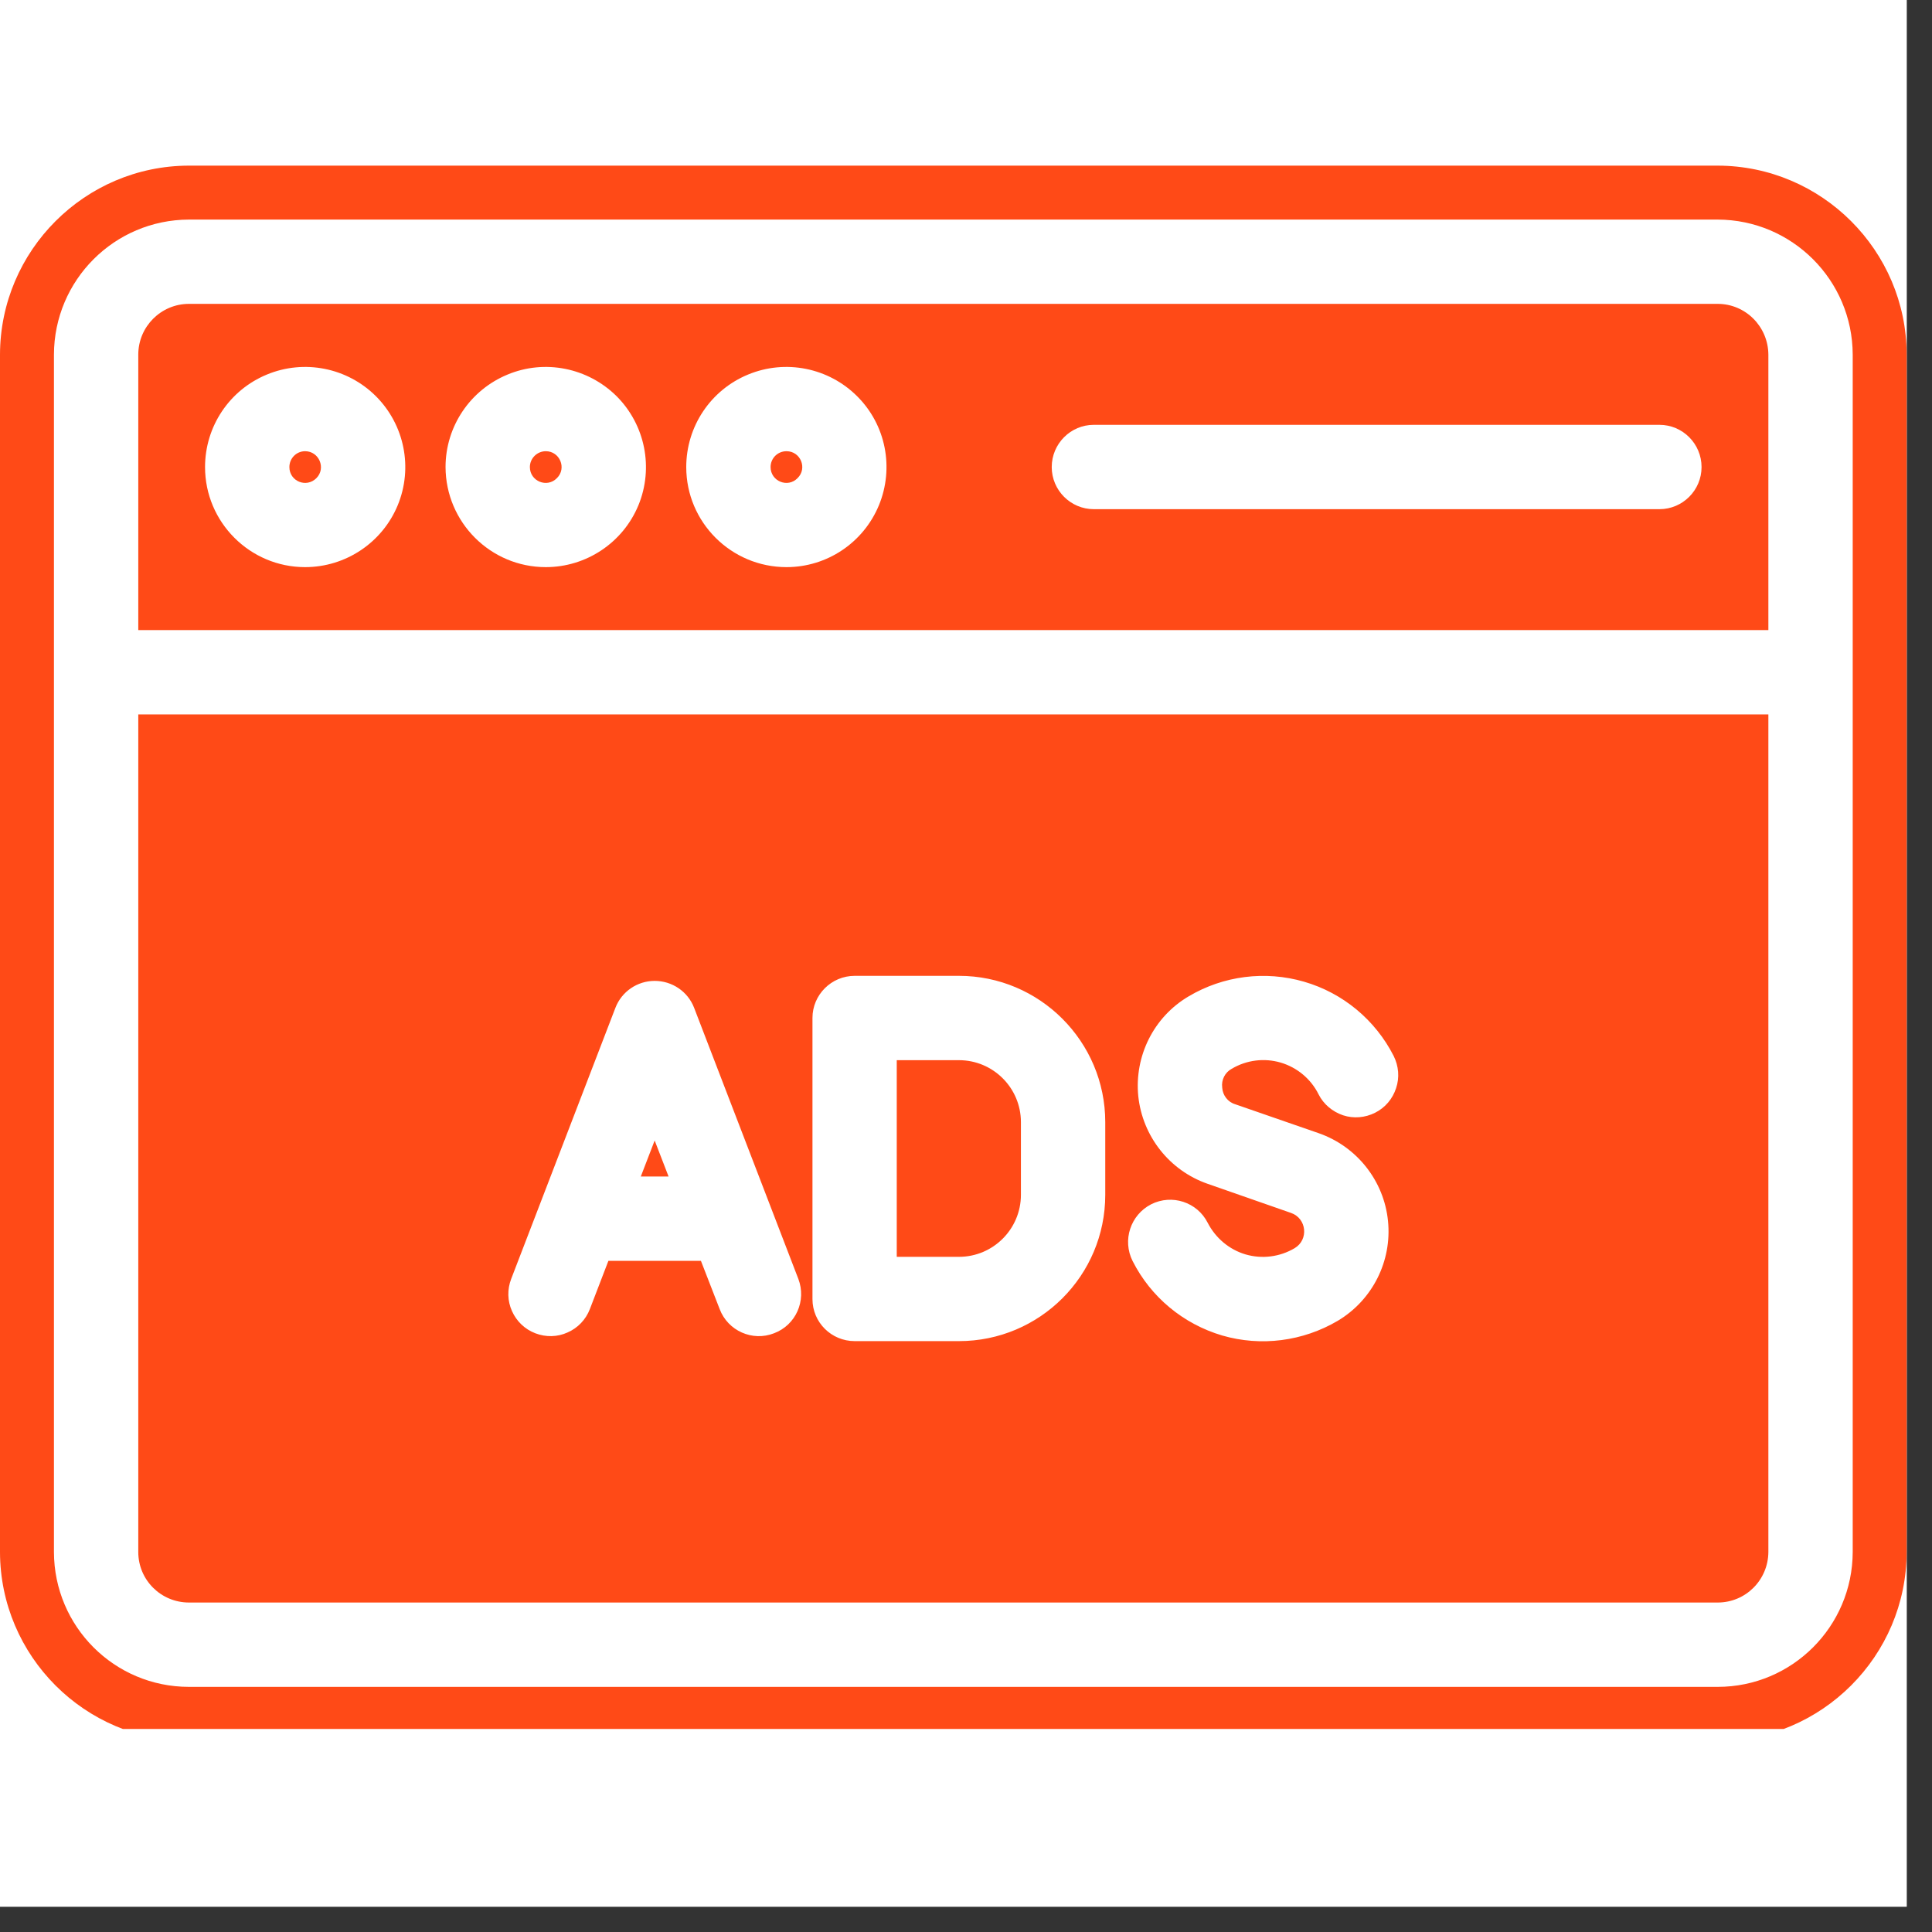 <svg xmlns="http://www.w3.org/2000/svg" xmlns:xlink="http://www.w3.org/1999/xlink" width="50" zoomAndPan="magnify" viewBox="0 0 37.5 37.5" height="50" preserveAspectRatio="xMidYMid meet" version="1.0"><rect x="0" y="0" width="37.5" height="37.5" fill="#333333" stroke="none"/><defs><clipPath id="06914eedae"><path d="M 0 0 L 37.008 0 L 37.008 37.008 L 0 37.008 Z M 0 0 " clip-rule="nonzero"/></clipPath><clipPath id="96f308a615"><path d="M 0 3.215 L 37.008 3.215 L 37.008 33.559 L 0 33.559 Z M 0 3.215 " clip-rule="nonzero"/></clipPath></defs><g clip-path="url(#06914eedae)"><path fill="#ffffff" d="M 0 0 L 37.008 0 L 37.008 37.008 L 0 37.008 Z M 0 0 " fill-opacity="1" fill-rule="nonzero"/><path fill="#ffffff" d="M 0 0 L 37.008 0 L 37.008 37.008 L 0 37.008 Z M 0 0 " fill-opacity="1" fill-rule="nonzero"/></g><path fill="#ff4a17" d="M 5.922 8.758 C 5.754 8.758 5.617 8.895 5.617 9.066 C 5.617 9.34 5.945 9.477 6.141 9.281 C 6.332 9.09 6.195 8.758 5.922 8.758 " fill-opacity="1" fill-rule="nonzero"/><path fill="#ff4a17" d="M 10.594 8.758 C 10.426 8.758 10.285 8.895 10.285 9.066 C 10.285 9.34 10.617 9.477 10.809 9.281 C 11.004 9.09 10.867 8.758 10.594 8.758 " fill-opacity="1" fill-rule="nonzero"/><path fill="#ff4a17" d="M 19.816 23.191 L 19.816 21.781 C 19.816 21.117 19.277 20.578 18.613 20.578 L 17.406 20.578 L 17.406 24.395 L 18.613 24.395 C 19.277 24.395 19.816 23.855 19.816 23.191 " fill-opacity="1" fill-rule="nonzero"/><path fill="#ff4a17" d="M 12.707 22.137 L 12.438 22.836 L 12.977 22.836 Z M 12.707 22.137 " fill-opacity="1" fill-rule="nonzero"/><path fill="#ff4a17" d="M 9.922 24.824 L 11.945 19.562 C 12.066 19.246 12.371 19.039 12.707 19.039 C 13.047 19.039 13.352 19.246 13.473 19.562 L 15.496 24.824 C 15.656 25.246 15.449 25.719 15.023 25.879 C 14.605 26.043 14.129 25.832 13.969 25.41 L 13.605 24.473 L 11.809 24.473 L 11.449 25.41 C 11.371 25.613 11.215 25.777 11.016 25.863 C 10.82 25.953 10.594 25.957 10.391 25.879 C 10.188 25.801 10.027 25.648 9.938 25.449 C 9.848 25.25 9.844 25.027 9.922 24.824 Z M 15.77 19.758 C 15.77 19.309 16.137 18.941 16.59 18.941 L 18.613 18.941 C 20.18 18.941 21.453 20.215 21.453 21.781 L 21.453 23.191 C 21.453 24.762 20.18 26.031 18.613 26.031 L 16.59 26.031 C 16.137 26.031 15.77 25.668 15.77 25.215 Z M 25.059 23.543 L 23.438 22.977 C 22.699 22.719 22.176 22.055 22.094 21.277 C 22.016 20.496 22.395 19.738 23.07 19.34 C 23.746 18.938 24.559 18.836 25.312 19.055 C 26.066 19.273 26.695 19.797 27.051 20.496 C 27.148 20.691 27.168 20.914 27.098 21.121 C 27.031 21.328 26.887 21.5 26.691 21.598 C 26.5 21.695 26.273 21.715 26.07 21.648 C 25.863 21.578 25.691 21.434 25.594 21.242 C 25.445 20.941 25.176 20.719 24.859 20.625 C 24.539 20.531 24.195 20.574 23.906 20.746 C 23.777 20.816 23.703 20.961 23.723 21.109 L 23.723 21.113 C 23.734 21.262 23.832 21.391 23.977 21.434 L 25.598 21.996 C 26.336 22.254 26.863 22.918 26.941 23.699 C 27.02 24.477 26.641 25.234 25.965 25.637 C 25.289 26.035 24.477 26.141 23.723 25.922 C 22.969 25.699 22.34 25.18 21.984 24.477 C 21.781 24.074 21.941 23.582 22.344 23.375 C 22.746 23.172 23.238 23.332 23.441 23.734 C 23.594 24.031 23.859 24.254 24.176 24.348 C 24.496 24.441 24.84 24.398 25.129 24.227 C 25.406 24.062 25.363 23.648 25.059 23.543 Z M 2.684 30.125 C 2.684 30.668 3.125 31.105 3.668 31.105 L 33.34 31.105 C 33.883 31.105 34.32 30.668 34.324 30.125 L 34.324 13.867 L 2.684 13.867 L 2.684 30.125 " fill-opacity="1" fill-rule="nonzero"/><g clip-path="url(#96f308a615)"><path fill="#ff4a17" d="M 35.961 30.125 C 35.957 31.57 34.785 32.742 33.34 32.742 L 3.668 32.742 C 2.219 32.742 1.051 31.57 1.047 30.125 L 1.047 6.883 C 1.051 5.438 2.219 4.266 3.668 4.262 L 33.34 4.262 C 34.785 4.266 35.957 5.438 35.961 6.883 Z M 33.34 3.215 L 3.664 3.215 C 1.648 3.219 0.004 4.863 0 6.883 L 0 30.125 C 0.004 32.145 1.648 33.789 3.664 33.793 C 3.664 33.793 33.34 33.793 33.34 33.793 C 35.359 33.789 37.004 32.145 37.008 30.125 L 37.008 6.879 C 37.004 4.863 35.359 3.219 33.34 3.215 " fill-opacity="1" fill-rule="nonzero"/></g><path fill="#ff4a17" d="M 15.266 8.758 C 15.094 8.758 14.957 8.895 14.957 9.066 C 14.957 9.34 15.289 9.477 15.48 9.281 C 15.676 9.09 15.539 8.758 15.266 8.758 " fill-opacity="1" fill-rule="nonzero"/><path fill="#ff4a17" d="M 32.211 9.883 L 21.23 9.883 C 20.781 9.883 20.414 9.516 20.414 9.066 C 20.414 8.613 20.781 8.246 21.23 8.246 L 32.211 8.246 C 32.66 8.246 33.027 8.613 33.027 9.066 C 33.027 9.516 32.66 9.883 32.211 9.883 Z M 17.059 9.809 C 16.758 10.535 16.051 11.008 15.266 11.008 C 14.191 11.008 13.32 10.137 13.32 9.066 C 13.32 8.277 13.793 7.57 14.52 7.27 C 15.246 6.969 16.082 7.137 16.637 7.691 C 17.195 8.246 17.359 9.082 17.059 9.809 Z M 12.391 9.809 C 12.09 10.535 11.379 11.008 10.594 11.008 C 9.52 11.008 8.652 10.137 8.648 9.066 C 8.648 8.277 9.125 7.57 9.852 7.27 C 10.574 6.969 11.41 7.137 11.969 7.691 C 12.523 8.246 12.691 9.082 12.391 9.809 Z M 7.719 9.809 C 7.418 10.535 6.707 11.008 5.922 11.008 C 4.852 11.008 3.98 10.137 3.98 9.066 C 3.98 8.277 4.453 7.57 5.18 7.27 C 5.906 6.969 6.742 7.137 7.297 7.691 C 7.852 8.246 8.02 9.082 7.719 9.809 Z M 33.34 5.898 L 3.668 5.898 C 3.125 5.898 2.684 6.34 2.684 6.883 L 2.684 12.23 L 34.324 12.23 L 34.324 6.883 C 34.32 6.34 33.883 5.898 33.34 5.898 " fill-opacity="1" fill-rule="nonzero"/></svg>
